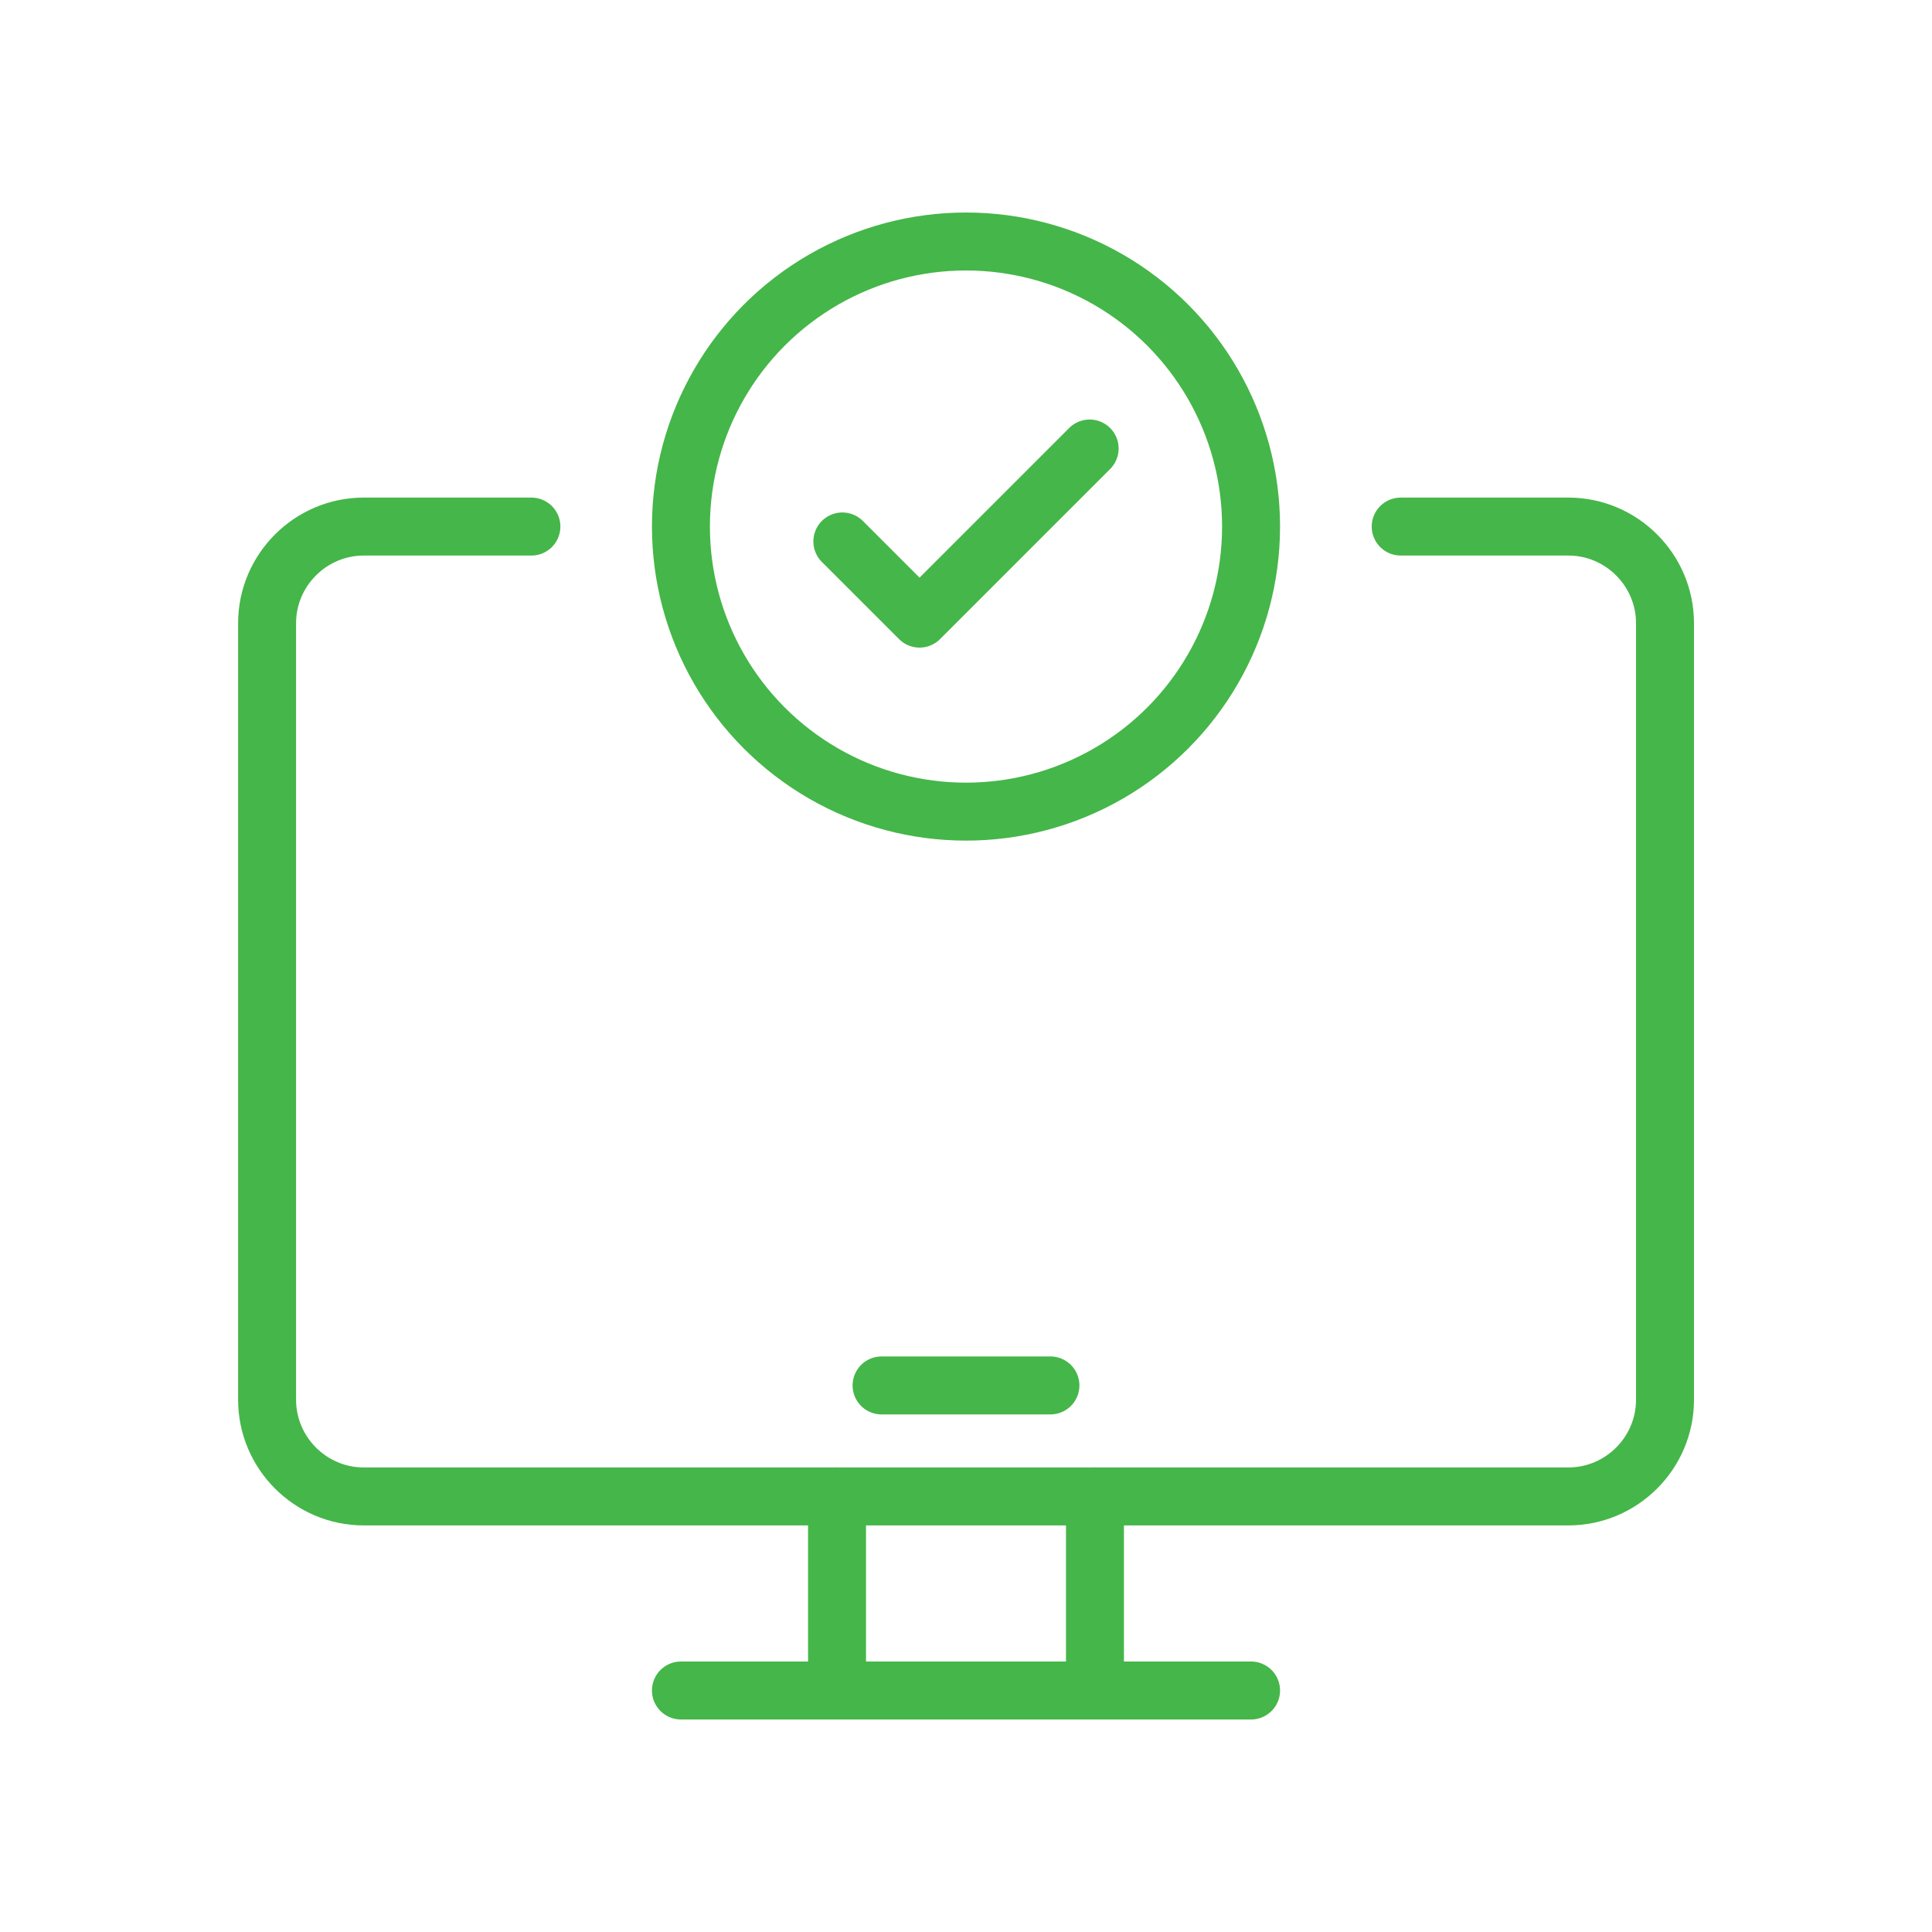 <?xml version="1.0" encoding="UTF-8"?>
<svg id="Layer_1" data-name="Layer 1" xmlns="http://www.w3.org/2000/svg" viewBox="0 0 200 200">
  <defs>
    <style>
      .cls-1 {
        fill: none;
        stroke: #45b649;
        stroke-linecap: round;
        stroke-linejoin: round;
        stroke-width: 6px;
      }
    </style>
  </defs>
  <path class="cls-1" d="m55.01,54.51h-17.36c-5.5,0-10,4.5-10,10v80.4c0,5.5,4.5,10,10,10h124.71c5.5,0,10-4.5,10-10v-80.4c0-5.5-4.5-10-10-10h-17.36"/>
  <line class="cls-1" x1="70.49" y1="175" x2="129.51" y2="175"/>
  <line class="cls-1" x1="91.26" y1="143.42" x2="108.74" y2="143.42"/>
  <g>
    <line class="cls-1" x1="86.65" y1="175" x2="86.65" y2="154.91"/>
    <line class="cls-1" x1="113.35" y1="175" x2="113.35" y2="154.91"/>
  </g>
  <circle class="cls-1" cx="100" cy="54.51" r="29.51"/>
  <polyline class="cls-1" points="87.2 56.05 95.19 64.04 112.8 46.43"/>
</svg>